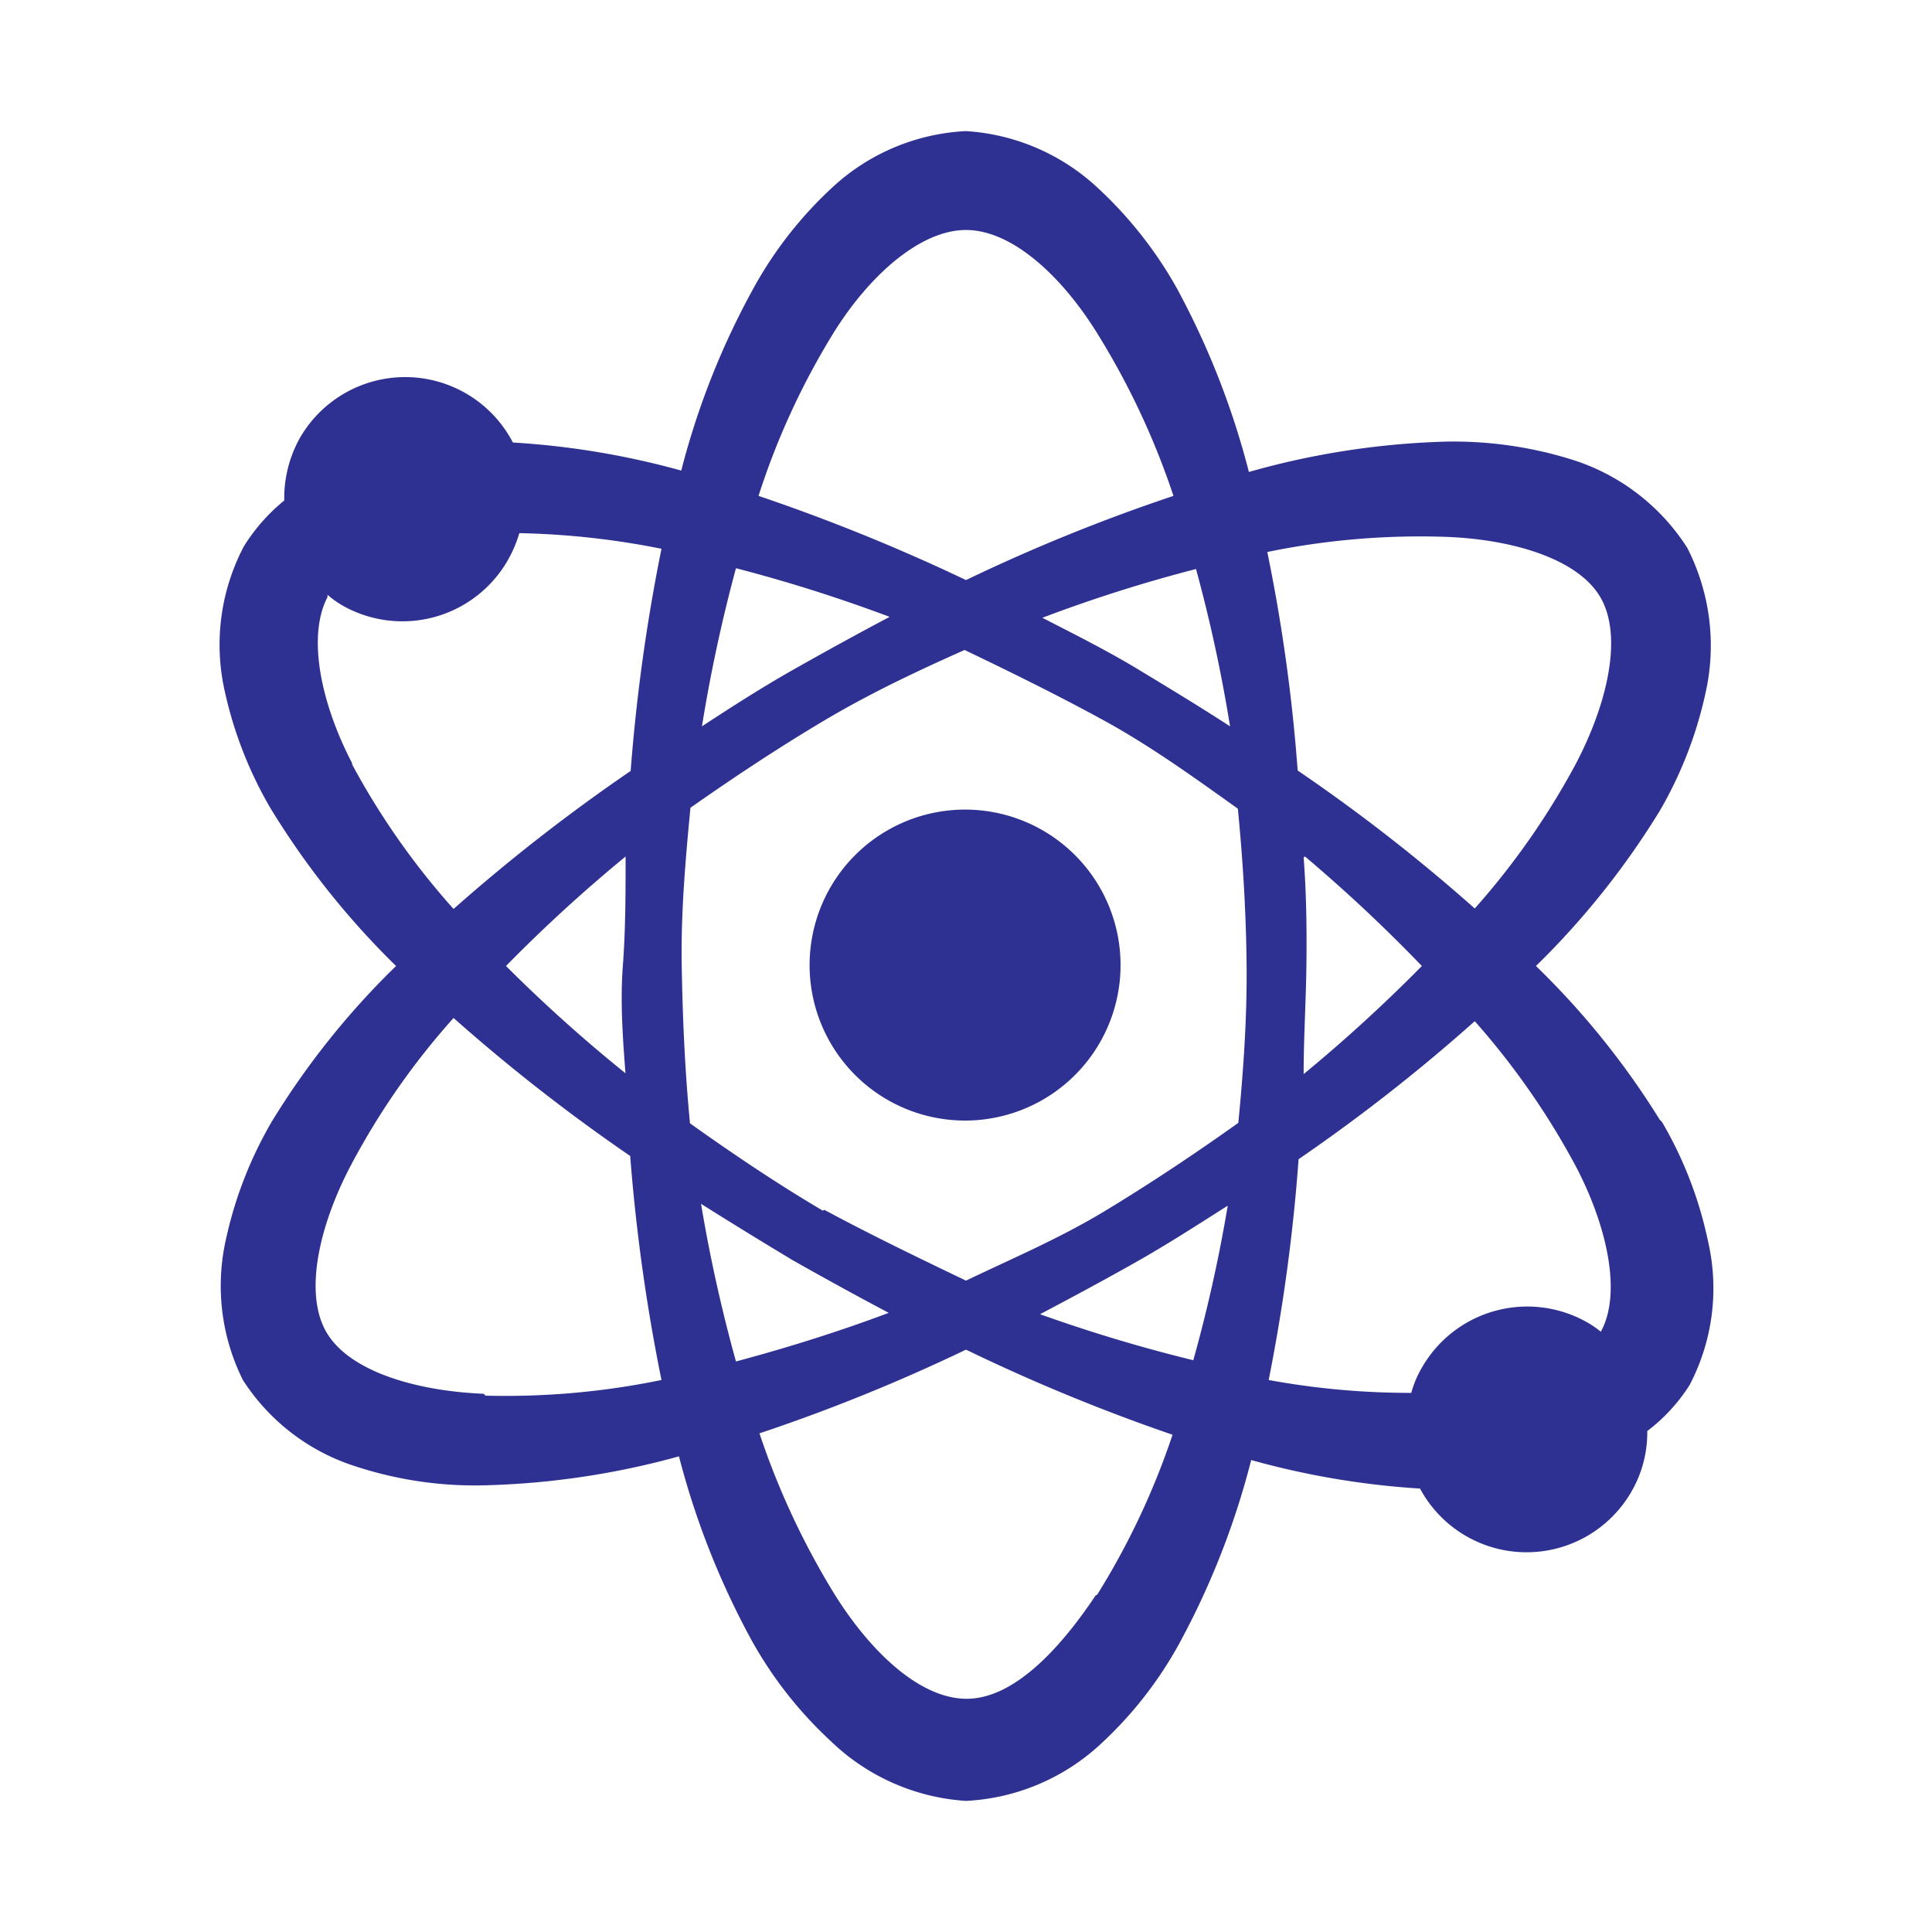 <svg id="レイヤー_1" data-name="レイヤー 1" xmlns="http://www.w3.org/2000/svg" viewBox="0 0 42 42"><defs><style>.cls-1{fill:#2e3192;}</style></defs><path class="cls-1" d="M21,17.6A3.38,3.38,0,1,1,17.6,21,3.38,3.38,0,0,1,21,17.6"/><path class="cls-1" d="M36.08,24.34A17.41,17.41,0,0,0,33.39,21a17.47,17.47,0,0,0,2.69-3.37,8.83,8.83,0,0,0,1-2.58,4.67,4.67,0,0,0-.4-3.14A4.61,4.61,0,0,0,34.2,10a8.64,8.64,0,0,0-2.75-.4,17.39,17.39,0,0,0-4.3.66,17.47,17.47,0,0,0-1.57-4,8.88,8.88,0,0,0-1.71-2.17A4.62,4.62,0,0,0,21,2.85a4.6,4.6,0,0,0-2.89,1.21,8.65,8.65,0,0,0-1.71,2.17,16.89,16.89,0,0,0-1.59,4,17.6,17.6,0,0,0-3.66-.61,2.64,2.64,0,0,0-4.63-.1,2.67,2.67,0,0,0-.34,1.36,4,4,0,0,0-.88,1A4.59,4.59,0,0,0,4.88,15a8.76,8.76,0,0,0,1,2.57A17.65,17.65,0,0,0,8.61,21a17.28,17.28,0,0,0-2.7,3.38,8.76,8.76,0,0,0-1,2.57A4.59,4.59,0,0,0,5.28,30a4.55,4.55,0,0,0,2.49,1.89,8.31,8.31,0,0,0,2.74.4,17.45,17.45,0,0,0,4.25-.63,17.45,17.45,0,0,0,1.58,4,8.78,8.78,0,0,0,1.72,2.19A4.66,4.66,0,0,0,21,39.15a4.64,4.64,0,0,0,2.91-1.22,8.56,8.56,0,0,0,1.72-2.19,17.27,17.27,0,0,0,1.57-4,17.71,17.71,0,0,0,3.67.62,2.63,2.63,0,0,0,4.6.06,2.56,2.56,0,0,0,.34-1.31,3.82,3.82,0,0,0,.92-1,4.53,4.53,0,0,0,.4-3.13,8.61,8.61,0,0,0-1-2.59M31.41,11.67c1.47.05,2.91.48,3.39,1.33s.14,2.3-.54,3.6a16.42,16.42,0,0,1-2.2,3.15,38,38,0,0,0-3.85-3A37.1,37.1,0,0,0,27.55,12a16.48,16.48,0,0,1,3.86-.33m-5.47,17.9a33.69,33.69,0,0,1-3.33-1c.7-.37,1.39-.74,2.08-1.13s1.34-.81,2-1.23a32.18,32.18,0,0,1-.76,3.4M16,29.6a33.3,33.3,0,0,1-.76-3.43q1,.63,2,1.23c.69.39,1.38.77,2.08,1.14-1.09.41-2.21.76-3.33,1.06m0-17.25a33.36,33.36,0,0,1,3.35,1.06c-.7.37-1.39.75-2.08,1.14s-1.36.82-2,1.24A33.48,33.48,0,0,1,16,12.35m-2.38,11A32.64,32.64,0,0,1,11,21a32.59,32.59,0,0,1,2.6-2.38c0,.79,0,1.58-.06,2.38s0,1.58.06,2.37m4.29,2.95c-1-.59-1.95-1.23-2.89-1.9-.11-1.13-.16-2.28-.18-3.42s.08-2.3.19-3.44c.94-.66,1.89-1.29,2.88-1.88s2-1.07,3.08-1.55c1,.48,2.06,1,3.06,1.55s1.94,1.23,2.88,1.9c.11,1.13.18,2.27.19,3.42s-.07,2.28-.18,3.41c-.94.67-1.9,1.31-2.89,1.91S22,27.36,21,27.84c-1-.48-2.08-1-3.08-1.54M26,12.37a32.48,32.48,0,0,1,.74,3.42c-.66-.43-1.34-.84-2-1.24s-1.38-.76-2.08-1.12A31.85,31.85,0,0,1,26,12.37m2.37,6.25A33.73,33.73,0,0,1,30.91,21a33.77,33.77,0,0,1-2.57,2.35c0-.78.05-1.57.06-2.35s0-1.58-.06-2.36M18.1,7.27C18.88,6,20,5,21,5s2.09,1,2.88,2.29a16.66,16.66,0,0,1,1.63,3.49A38.92,38.92,0,0,0,21,12.61a41.3,41.3,0,0,0-4.51-1.83A16.13,16.13,0,0,1,18.1,7.27M7.67,16.62c-.69-1.31-1-2.78-.55-3.64,0,0,0,0,0-.05a2.13,2.13,0,0,0,.32.23,2.64,2.64,0,0,0,3.61-1,2.77,2.77,0,0,0,.24-.57,17.39,17.39,0,0,1,3.09.34,39.5,39.5,0,0,0-.67,4.83,39,39,0,0,0-3.85,3,16.22,16.22,0,0,1-2.22-3.17m2.88,13.71c-1.48-.06-2.94-.49-3.43-1.35s-.14-2.34.55-3.64a16,16,0,0,1,2.22-3.18,39.18,39.18,0,0,0,3.84,3A39.87,39.87,0,0,0,14.38,30a16.79,16.79,0,0,1-3.83.34m13.27,4.34C23,35.91,22,36.94,21,36.93s-2.06-1-2.85-2.26a16.85,16.85,0,0,1-1.64-3.51A38.88,38.88,0,0,0,21,29.34a40.29,40.29,0,0,0,4.49,1.85,16.34,16.34,0,0,1-1.64,3.48M27.58,30a39,39,0,0,0,.65-4.8,38.4,38.4,0,0,0,3.83-3,16.48,16.48,0,0,1,2.2,3.16c.68,1.3,1,2.76.54,3.59l0,0a2.11,2.11,0,0,0-.29-.2,2.64,2.64,0,0,0-3.61,1,2.2,2.2,0,0,0-.22.53A17,17,0,0,1,27.58,30"/></svg>